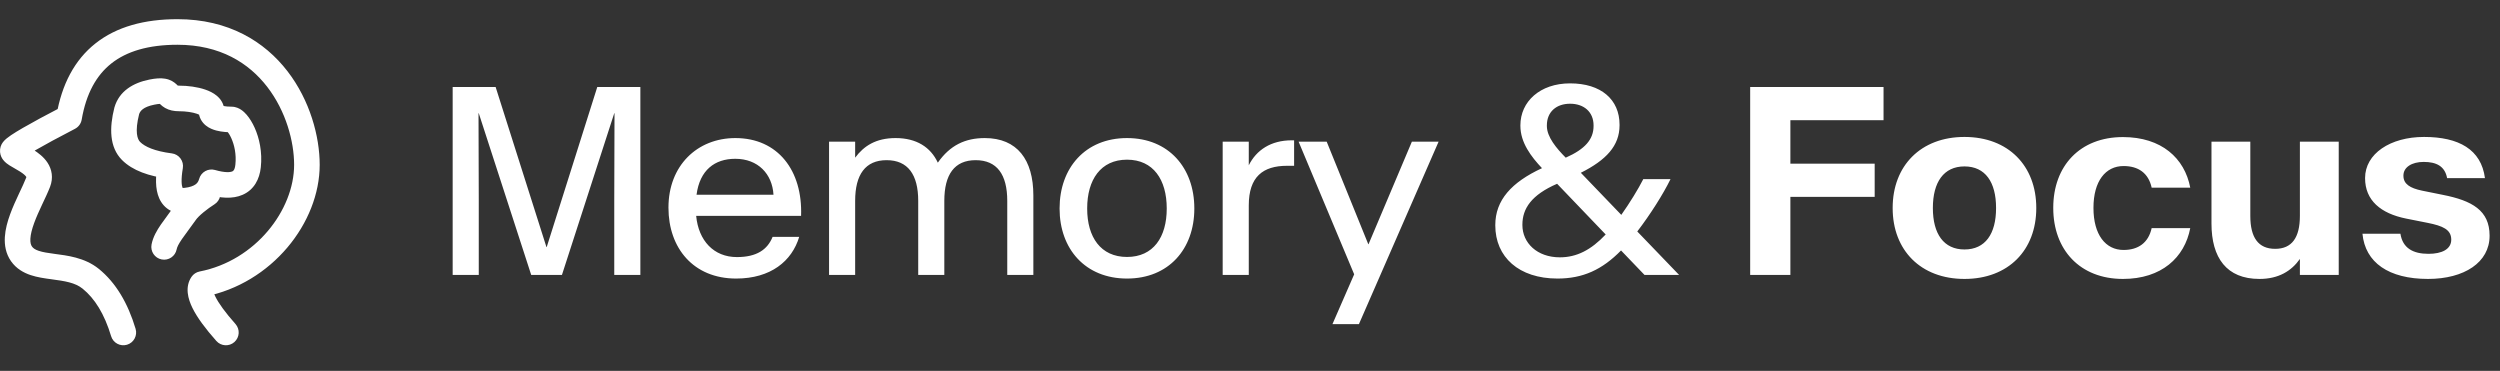 <svg xmlns="http://www.w3.org/2000/svg" fill="none" viewBox="0 0 391 58" height="58" width="391">
<rect x="0" y="0" width="391" height="58" fill="#333333" stroke="none"/>
<path fill="white" d="M70.797 43V13.605H77.516L85.465 38.645H85.504L93.414 13.605H100.152V43H96.07V31.32L96.109 17.707H96.07L87.887 43H83.082L74.879 17.707H74.84L74.879 31.32V43H70.797ZM115.133 43.566C108.453 43.566 104.547 38.801 104.547 32.492V32.453C104.547 25.93 109.02 21.594 115.016 21.594C121.676 21.594 125.543 26.691 125.289 33.742V33.762H108.883V33.781C109.254 37.629 111.617 40.207 115.25 40.207C118.355 40.207 120.035 39.035 120.836 37.043H124.996C123.863 40.832 120.543 43.566 115.133 43.566ZM114.996 24.836C111.773 24.836 109.449 26.613 108.941 30.441V30.461H120.973V30.441C120.777 27.199 118.551 24.836 114.996 24.836ZM129.664 43V22.16H133.746V24.66C135.113 22.824 136.988 21.594 140.074 21.594C143.316 21.594 145.543 23 146.676 25.441C148.59 22.707 150.973 21.594 154.02 21.594C159.098 21.594 161.617 24.992 161.617 30.559V43H157.535V31.418C157.535 27.297 155.934 25.051 152.594 25.051C149.273 25.051 147.691 27.297 147.691 31.418V43H143.609V31.418C143.609 27.297 141.988 25.051 138.668 25.051C135.348 25.051 133.746 27.297 133.746 31.418V43H129.664ZM176.266 43.566C169.742 43.566 165.719 38.938 165.719 32.629V32.59C165.719 26.262 169.742 21.594 176.266 21.594C182.789 21.594 186.793 26.262 186.793 32.59V32.629C186.793 38.938 182.789 43.566 176.266 43.566ZM176.266 40.188C180.387 40.188 182.477 37.082 182.477 32.629V32.59C182.477 28.117 180.387 24.973 176.266 24.973C172.145 24.973 170.035 28.117 170.035 32.59V32.629C170.035 37.082 172.145 40.188 176.266 40.188ZM191.227 43V22.16H195.309V25.852C196.5 23.469 198.766 21.945 202.027 21.945H202.398V25.93H201.305C197.516 25.93 195.309 27.648 195.309 32.121V43H191.227ZM208.395 50.695L211.793 42.902L203.102 22.16H207.496L214 38.195H214.039L220.816 22.16H224.996L212.535 50.695H208.395ZM243.59 43.566C237.555 43.566 233.863 40.207 233.863 35.246V35.207C233.863 31.301 236.402 28.508 241.168 26.301C239.488 24.523 237.789 22.316 237.789 19.68V19.602C237.789 15.891 240.855 13.039 245.562 13.039C250.406 13.039 253.297 15.559 253.297 19.504V19.602C253.297 22.805 251.207 25.031 247.242 27.023L253.57 33.605C254.898 31.73 256.227 29.562 257.008 28.02H261.266C260.133 30.344 258.121 33.527 256.07 36.203L262.613 43H257.203L253.531 39.172C250.582 42.18 247.574 43.566 243.59 43.566ZM244.879 24.66C247.887 23.332 249.234 21.809 249.234 19.699V19.621C249.234 17.473 247.691 16.223 245.562 16.223C243.453 16.223 241.93 17.453 241.93 19.621V19.699C241.93 21.438 243.453 23.215 244.879 24.66ZM243.961 40.246C246.578 40.246 248.824 39.113 251.129 36.672L243.531 28.742C239.527 30.48 238.102 32.609 238.102 35.148V35.188C238.102 38 240.406 40.246 243.961 40.246ZM273.727 43V13.605H294.586V18.801H280.016V25.598H293.199V30.793H280.016V43H273.727ZM307.242 43.625C300.406 43.625 296.012 39.133 296.012 32.551V32.512C296.012 25.93 300.406 21.418 307.242 21.418C314.098 21.418 318.473 25.93 318.473 32.512V32.551C318.473 39.133 314.098 43.625 307.242 43.625ZM307.242 39.016C310.504 39.016 312.184 36.574 312.184 32.551V32.512C312.184 28.488 310.504 26.027 307.242 26.027C304 26.027 302.301 28.488 302.301 32.512V32.551C302.301 36.574 304 39.016 307.242 39.016ZM332.027 43.625C325.309 43.625 321.129 39.074 321.129 32.531V32.492C321.129 25.949 325.309 21.438 332.027 21.438C338.062 21.438 341.676 24.738 342.555 29.348H336.52C336.012 27.043 334.41 25.969 332.125 25.969C329.293 25.969 327.418 28.352 327.418 32.492V32.531C327.418 36.691 329.293 39.094 332.125 39.094C334.41 39.094 336.012 37.98 336.52 35.676H342.555C341.676 40.285 338.062 43.625 332.027 43.625ZM353.375 43.625C348.238 43.625 345.875 40.324 345.875 34.953V22.16H351.949V33.762C351.949 37.16 353.199 38.918 355.836 38.918C358.453 38.918 359.703 37.16 359.703 33.762V22.16H365.777V43H359.703V40.5C358.375 42.395 356.363 43.625 353.375 43.625ZM379.742 43.625C373.59 43.625 369.918 41.066 369.488 36.555H375.426C375.777 38.82 377.418 39.699 379.82 39.699C381.91 39.699 383.375 38.977 383.375 37.492V37.473C383.375 35.891 382.027 35.324 379.684 34.855L376.344 34.191C372.32 33.391 369.898 31.32 369.898 27.863V27.844C369.898 24.055 373.824 21.418 379.117 21.418C384.547 21.418 388.062 23.371 388.648 27.863H382.73C382.379 25.988 381.051 25.324 379.059 25.324C377.223 25.324 375.895 26.145 375.895 27.453V27.492C375.895 28.781 376.93 29.426 378.805 29.816L382.086 30.48C386.617 31.379 389.371 32.902 389.371 36.848V36.887C389.371 41.027 385.426 43.625 379.742 43.625Z"></path>
<path fill="white" d="M17.376 52.575C17.693 53.633 18.808 54.233 19.866 53.916C20.924 53.598 21.524 52.483 21.207 51.425L19.291 52L17.376 52.575ZM14.191 43.602L15.451 42.049L15.451 42.049L14.191 43.602ZM3.362 39.703L1.725 40.852L1.725 40.852L3.362 39.703ZM5.959 28.51L4.093 27.79L4.093 27.79L5.959 28.51ZM2.055 23.442L0.468 22.225L0.468 22.225L2.055 23.442ZM10.805 18.372L11.727 20.147C12.282 19.858 12.671 19.327 12.776 18.71L10.805 18.372ZM31.606 44.424L31.223 42.461C30.702 42.563 30.242 42.868 29.946 43.309L31.606 44.424ZM33.837 53.328C34.57 54.154 35.834 54.229 36.66 53.496C37.486 52.762 37.562 51.498 36.828 50.672L35.333 52L33.837 53.328ZM19.825 17.337L17.906 16.774C17.898 16.799 17.892 16.823 17.885 16.848L19.825 17.337ZM20.495 23.61L21.913 22.199L21.913 22.199L20.495 23.61ZM26.623 25.972L28.594 26.308C28.686 25.771 28.555 25.221 28.23 24.783C27.907 24.345 27.418 24.058 26.878 23.989L26.623 25.972ZM29.018 31.378L28.809 29.389L28.809 29.389L29.018 31.378ZM33.078 28.51L33.63 26.587C33.115 26.439 32.562 26.504 32.096 26.767C31.629 27.03 31.287 27.469 31.147 27.986L33.078 28.51ZM38.8 25.972L36.812 25.755L36.812 25.755L38.8 25.972ZM23.785 14.4L24.173 16.362L24.174 16.362L23.785 14.4ZM33.546 31.952C34.479 31.36 34.756 30.124 34.164 29.192C33.573 28.259 32.337 27.982 31.404 28.573L32.475 30.262L33.546 31.952ZM29.025 33.2L27.388 32.051L27.388 32.051L29.025 33.2ZM23.703 38.232C23.492 39.317 24.2 40.367 25.284 40.578C26.368 40.789 27.418 40.081 27.629 38.997L25.666 38.614L23.703 38.232ZM19.291 52L21.207 51.425C20.003 47.414 18.126 44.218 15.451 42.049L14.191 43.602L12.931 45.156C14.803 46.674 16.326 49.077 17.376 52.575L19.291 52ZM14.191 43.602L15.451 42.049C13.229 40.247 10.406 39.957 8.515 39.703C7.469 39.563 6.688 39.444 6.056 39.231C5.467 39.033 5.177 38.807 4.999 38.555L3.362 39.703L1.725 40.852C2.548 42.026 3.686 42.654 4.782 43.023C5.836 43.377 6.998 43.535 7.983 43.668C10.153 43.959 11.744 44.193 12.931 45.156L14.191 43.602ZM3.362 39.703L5 38.555C4.837 38.323 4.713 37.954 4.752 37.306C4.792 36.642 4.996 35.829 5.341 34.884C5.682 33.948 6.123 32.984 6.578 32.013C7.015 31.082 7.494 30.088 7.825 29.23L5.959 28.51L4.093 27.79C3.827 28.48 3.432 29.303 2.957 30.315C2.501 31.287 1.992 32.393 1.583 33.512C1.178 34.621 0.832 35.849 0.759 37.067C0.685 38.301 0.887 39.657 1.725 40.852L3.362 39.703ZM5.959 28.51L7.825 29.23C8.378 27.796 8.11 26.474 7.429 25.438C6.826 24.521 5.94 23.881 5.276 23.458C4.926 23.236 4.58 23.038 4.296 22.877C3.991 22.703 3.786 22.587 3.629 22.487C3.424 22.355 3.53 22.39 3.672 22.577C3.76 22.693 3.954 22.988 3.993 23.437C4.037 23.944 3.861 24.374 3.642 24.66L2.055 23.442L0.468 22.225C0.165 22.621 -0.046 23.162 0.008 23.784C0.057 24.346 0.306 24.758 0.484 24.994C0.808 25.421 1.245 25.71 1.468 25.853C1.739 26.027 2.059 26.206 2.321 26.355C2.606 26.517 2.873 26.67 3.128 26.832C3.674 27.18 3.964 27.449 4.087 27.635C4.131 27.702 4.136 27.677 4.093 27.79L5.959 28.51ZM2.055 23.442L3.642 24.66C3.528 24.808 3.524 24.758 3.975 24.453C4.341 24.205 4.871 23.878 5.582 23.466C7.001 22.644 9.044 21.539 11.727 20.147L10.805 18.372L9.884 16.596C7.182 17.999 5.075 19.137 3.577 20.005C2.83 20.438 2.21 20.818 1.734 21.139C1.344 21.403 0.807 21.784 0.468 22.225L2.055 23.442ZM10.805 18.372L12.776 18.71C13.48 14.61 15.084 11.763 17.429 9.913C19.794 8.048 23.162 7 27.758 7V5V3C22.582 3 18.238 4.181 14.952 6.773C11.646 9.38 9.66 13.219 8.834 18.033L10.805 18.372ZM27.758 5V7C34.425 7 38.916 9.853 41.792 13.58C44.724 17.379 46 22.132 46 25.773H48H50C50 21.338 48.484 15.704 44.959 11.136C41.378 6.496 35.749 3 27.758 3V5ZM48 25.773H46C46 32.846 39.962 40.76 31.223 42.461L31.606 44.424L31.988 46.388C42.514 44.337 50 34.851 50 25.773H48ZM31.606 44.424L29.946 43.309C28.872 44.907 29.419 46.784 30.097 48.162C30.836 49.666 32.123 51.397 33.837 53.328L35.333 52L36.828 50.672C35.196 48.834 34.189 47.419 33.686 46.397C33.122 45.25 33.479 45.223 33.266 45.54L31.606 44.424ZM19.825 17.337L17.885 16.848C17.1 19.961 17.086 23.02 19.078 25.021L20.495 23.61L21.913 22.199C21.508 21.792 21.047 20.669 21.764 17.827L19.825 17.337ZM20.495 23.61L19.078 25.021C20.744 26.695 23.325 27.565 26.368 27.956L26.623 25.972L26.878 23.989C24.148 23.638 22.643 22.933 21.913 22.199L20.495 23.61ZM26.623 25.972L24.651 25.636C24.311 27.63 24.25 29.544 24.902 31.015C25.258 31.817 25.841 32.518 26.689 32.953C27.511 33.374 28.4 33.454 29.228 33.367L29.018 31.378L28.809 29.389C28.511 29.42 28.456 29.363 28.515 29.394C28.6 29.438 28.602 29.492 28.559 29.394C28.412 29.063 28.279 28.156 28.594 26.308L26.623 25.972ZM29.018 31.378L29.228 33.367C30.575 33.225 31.837 32.851 32.876 32.116C33.952 31.356 34.665 30.296 35.008 29.033L33.078 28.51L31.147 27.986C31.036 28.398 30.845 28.654 30.568 28.849C30.255 29.071 29.714 29.294 28.809 29.389L29.018 31.378ZM33.078 28.51L32.526 30.432C34.429 30.979 36.354 31.173 37.958 30.462C39.762 29.662 40.59 28.003 40.788 26.19L38.8 25.972L36.812 25.755C36.714 26.644 36.441 26.759 36.337 26.805C36.034 26.939 35.245 27.051 33.63 26.587L33.078 28.51ZM38.8 25.972L40.788 26.19C41.053 23.767 40.549 21.589 39.834 19.991C39.477 19.196 39.044 18.49 38.574 17.946C38.34 17.676 38.06 17.402 37.733 17.179C37.44 16.98 36.912 16.686 36.227 16.686V18.686V20.686C35.761 20.686 35.491 20.492 35.482 20.486C35.438 20.456 35.465 20.466 35.548 20.562C35.712 20.751 35.95 21.107 36.183 21.627C36.646 22.659 36.99 24.125 36.812 25.755L38.8 25.972ZM36.227 18.686V16.686C36.046 16.686 35.801 16.68 35.54 16.657C35.272 16.633 35.03 16.595 34.842 16.545C34.629 16.488 34.624 16.451 34.709 16.52C34.764 16.565 34.863 16.661 34.948 16.821C35.036 16.991 35.078 17.173 35.078 17.337H33.078H31.078C31.078 18.361 31.585 19.135 32.184 19.622C32.722 20.06 33.34 20.283 33.804 20.408C34.745 20.661 35.749 20.686 36.227 20.686V18.686ZM33.078 17.337H35.078C35.078 16.234 34.468 15.447 33.91 14.979C33.363 14.52 32.702 14.217 32.099 14.011C30.878 13.592 29.386 13.398 28.028 13.398V15.398V17.398C29.065 17.398 30.099 17.553 30.803 17.795C30.971 17.852 31.101 17.909 31.197 17.958C31.245 17.982 31.28 18.003 31.305 18.019C31.317 18.027 31.326 18.033 31.332 18.038C31.338 18.042 31.341 18.044 31.341 18.044C31.34 18.044 31.337 18.041 31.331 18.035C31.325 18.029 31.316 18.02 31.305 18.007C31.282 17.981 31.249 17.938 31.214 17.876C31.14 17.744 31.078 17.556 31.078 17.337H33.078ZM28.028 15.398V13.398C27.659 13.398 27.672 13.335 27.808 13.413C27.833 13.427 28.019 13.583 27.615 13.201C27.235 12.841 26.688 12.457 25.839 12.31C25.118 12.185 24.31 12.257 23.396 12.438L23.785 14.4L24.174 16.362C24.523 16.292 24.769 16.262 24.936 16.252C25.104 16.241 25.166 16.253 25.158 16.252C25.139 16.248 25.069 16.232 24.98 16.183C24.895 16.137 24.851 16.092 24.868 16.108C24.882 16.121 24.899 16.138 24.946 16.186C24.985 16.226 25.052 16.294 25.127 16.365C25.288 16.517 25.516 16.711 25.825 16.887C26.468 17.254 27.199 17.398 28.028 17.398V15.398ZM23.785 14.4L23.396 12.438C20.811 12.95 18.645 14.256 17.906 16.774L19.825 17.337L21.744 17.9C21.899 17.371 22.373 16.718 24.173 16.362L23.785 14.4ZM32.475 30.262L31.404 28.573C30.755 28.985 29.993 29.527 29.292 30.105C28.62 30.66 27.883 31.346 27.388 32.051L29.025 33.2L30.663 34.349C30.843 34.091 31.246 33.679 31.838 33.191C32.401 32.726 33.026 32.281 33.546 31.952L32.475 30.262ZM29.025 33.2L27.388 32.051C26.983 32.629 26.595 33.153 26.223 33.654C25.858 34.147 25.496 34.635 25.176 35.1C24.553 36.006 23.935 37.04 23.703 38.232L25.666 38.614L27.629 38.997C27.697 38.649 27.913 38.18 28.473 37.366C28.744 36.971 29.06 36.544 29.437 36.036C29.806 35.537 30.223 34.975 30.663 34.349L29.025 33.2Z"></path>
</svg>
